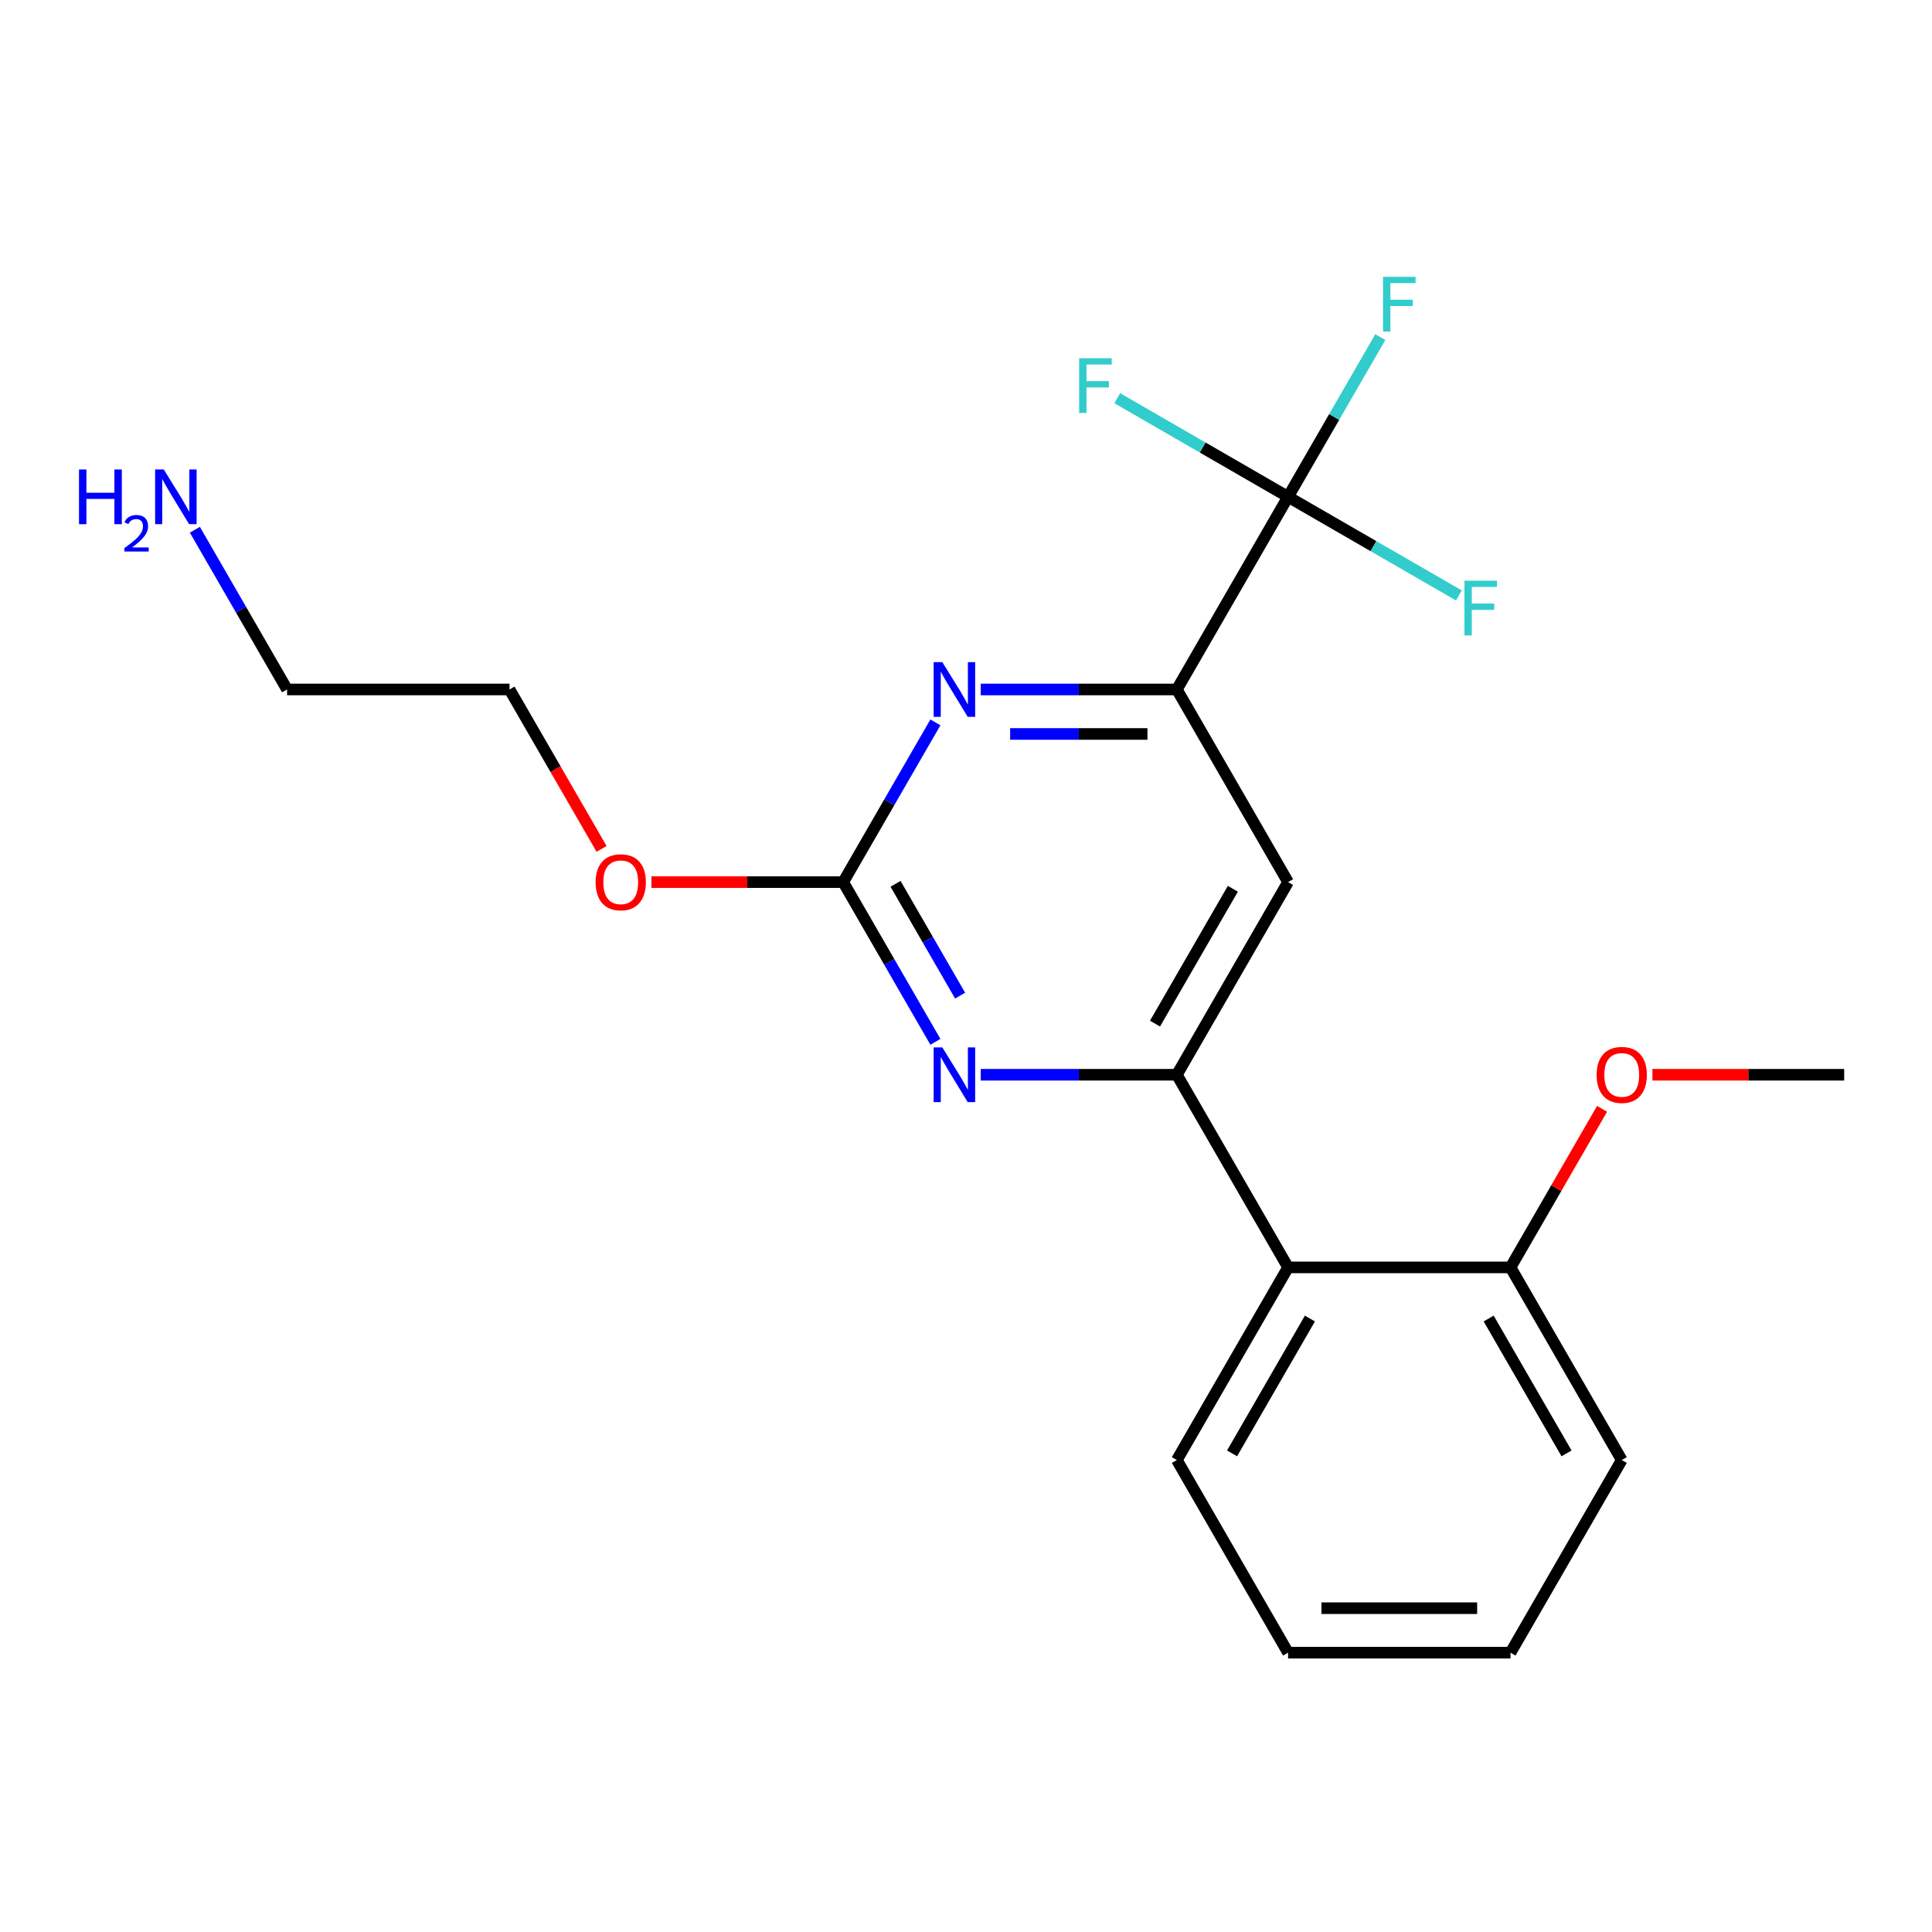 <?xml version='1.0' encoding='iso-8859-1'?>
<svg version='1.1' baseProfile='full'
              xmlns='http://www.w3.org/2000/svg'
                      xmlns:rdkit='http://www.rdkit.org/xml'
                      xmlns:xlink='http://www.w3.org/1999/xlink'
                  xml:space='preserve'
width='1000px' height='1000px' viewBox='0 0 1000 1000'>
<!-- END OF HEADER -->
<rect style='opacity:1.0;fill:#FFFFFF;stroke:none' width='1000' height='1000' x='0' y='0'> </rect>
<path class='bond-0' d='M 609.137,556.291 L 666.705,456.58' style='fill:none;fill-rule:evenodd;stroke:#000000;stroke-width:6px;stroke-linecap:butt;stroke-linejoin:miter;stroke-opacity:1' />
<path class='bond-0' d='M 597.83,529.821 L 638.128,460.023' style='fill:none;fill-rule:evenodd;stroke:#000000;stroke-width:6px;stroke-linecap:butt;stroke-linejoin:miter;stroke-opacity:1' />
<path class='bond-4' d='M 609.137,556.291 L 558.378,556.291' style='fill:none;fill-rule:evenodd;stroke:#000000;stroke-width:6px;stroke-linecap:butt;stroke-linejoin:miter;stroke-opacity:1' />
<path class='bond-4' d='M 558.378,556.291 L 507.619,556.291' style='fill:none;fill-rule:evenodd;stroke:#0000FF;stroke-width:6px;stroke-linecap:butt;stroke-linejoin:miter;stroke-opacity:1' />
<path class='bond-16' d='M 609.137,556.291 L 666.705,656.002' style='fill:none;fill-rule:evenodd;stroke:#000000;stroke-width:6px;stroke-linecap:butt;stroke-linejoin:miter;stroke-opacity:1' />
<path class='bond-1' d='M 666.705,456.58 L 609.137,356.869' style='fill:none;fill-rule:evenodd;stroke:#000000;stroke-width:6px;stroke-linecap:butt;stroke-linejoin:miter;stroke-opacity:1' />
<path class='bond-18' d='M 148.592,356.869 L 263.729,356.869' style='fill:none;fill-rule:evenodd;stroke:#000000;stroke-width:6px;stroke-linecap:butt;stroke-linejoin:miter;stroke-opacity:1' />
<path class='bond-20' d='M 148.592,356.869 L 124.727,315.533' style='fill:none;fill-rule:evenodd;stroke:#000000;stroke-width:6px;stroke-linecap:butt;stroke-linejoin:miter;stroke-opacity:1' />
<path class='bond-20' d='M 124.727,315.533 L 100.861,274.197' style='fill:none;fill-rule:evenodd;stroke:#0000FF;stroke-width:6px;stroke-linecap:butt;stroke-linejoin:miter;stroke-opacity:1' />
<path class='bond-5' d='M 609.137,356.869 L 558.378,356.869' style='fill:none;fill-rule:evenodd;stroke:#000000;stroke-width:6px;stroke-linecap:butt;stroke-linejoin:miter;stroke-opacity:1' />
<path class='bond-5' d='M 558.378,356.869 L 507.619,356.869' style='fill:none;fill-rule:evenodd;stroke:#0000FF;stroke-width:6px;stroke-linecap:butt;stroke-linejoin:miter;stroke-opacity:1' />
<path class='bond-5' d='M 593.909,379.897 L 558.378,379.897' style='fill:none;fill-rule:evenodd;stroke:#000000;stroke-width:6px;stroke-linecap:butt;stroke-linejoin:miter;stroke-opacity:1' />
<path class='bond-5' d='M 558.378,379.897 L 522.847,379.897' style='fill:none;fill-rule:evenodd;stroke:#0000FF;stroke-width:6px;stroke-linecap:butt;stroke-linejoin:miter;stroke-opacity:1' />
<path class='bond-9' d='M 609.137,356.869 L 666.705,257.159' style='fill:none;fill-rule:evenodd;stroke:#000000;stroke-width:6px;stroke-linecap:butt;stroke-linejoin:miter;stroke-opacity:1' />
<path class='bond-2' d='M 436.433,456.58 L 460.298,415.244' style='fill:none;fill-rule:evenodd;stroke:#000000;stroke-width:6px;stroke-linecap:butt;stroke-linejoin:miter;stroke-opacity:1' />
<path class='bond-2' d='M 460.298,415.244 L 484.164,373.908' style='fill:none;fill-rule:evenodd;stroke:#0000FF;stroke-width:6px;stroke-linecap:butt;stroke-linejoin:miter;stroke-opacity:1' />
<path class='bond-3' d='M 436.433,456.58 L 460.298,497.916' style='fill:none;fill-rule:evenodd;stroke:#000000;stroke-width:6px;stroke-linecap:butt;stroke-linejoin:miter;stroke-opacity:1' />
<path class='bond-3' d='M 460.298,497.916 L 484.164,539.253' style='fill:none;fill-rule:evenodd;stroke:#0000FF;stroke-width:6px;stroke-linecap:butt;stroke-linejoin:miter;stroke-opacity:1' />
<path class='bond-3' d='M 463.535,457.467 L 480.24,486.403' style='fill:none;fill-rule:evenodd;stroke:#000000;stroke-width:6px;stroke-linecap:butt;stroke-linejoin:miter;stroke-opacity:1' />
<path class='bond-3' d='M 480.24,486.403 L 496.946,515.338' style='fill:none;fill-rule:evenodd;stroke:#0000FF;stroke-width:6px;stroke-linecap:butt;stroke-linejoin:miter;stroke-opacity:1' />
<path class='bond-17' d='M 436.433,456.58 L 386.804,456.58' style='fill:none;fill-rule:evenodd;stroke:#000000;stroke-width:6px;stroke-linecap:butt;stroke-linejoin:miter;stroke-opacity:1' />
<path class='bond-17' d='M 386.804,456.58 L 337.175,456.58' style='fill:none;fill-rule:evenodd;stroke:#FF0000;stroke-width:6px;stroke-linecap:butt;stroke-linejoin:miter;stroke-opacity:1' />
<path class='bond-19' d='M 263.729,356.869 L 287.548,398.126' style='fill:none;fill-rule:evenodd;stroke:#000000;stroke-width:6px;stroke-linecap:butt;stroke-linejoin:miter;stroke-opacity:1' />
<path class='bond-19' d='M 287.548,398.126 L 311.367,439.382' style='fill:none;fill-rule:evenodd;stroke:#FF0000;stroke-width:6px;stroke-linecap:butt;stroke-linejoin:miter;stroke-opacity:1' />
<path class='bond-6' d='M 666.705,257.159 L 710.911,282.681' style='fill:none;fill-rule:evenodd;stroke:#000000;stroke-width:6px;stroke-linecap:butt;stroke-linejoin:miter;stroke-opacity:1' />
<path class='bond-6' d='M 710.911,282.681 L 755.118,308.203' style='fill:none;fill-rule:evenodd;stroke:#33CCCC;stroke-width:6px;stroke-linecap:butt;stroke-linejoin:miter;stroke-opacity:1' />
<path class='bond-7' d='M 666.705,257.159 L 690.571,215.822' style='fill:none;fill-rule:evenodd;stroke:#000000;stroke-width:6px;stroke-linecap:butt;stroke-linejoin:miter;stroke-opacity:1' />
<path class='bond-7' d='M 690.571,215.822 L 714.436,174.486' style='fill:none;fill-rule:evenodd;stroke:#33CCCC;stroke-width:6px;stroke-linecap:butt;stroke-linejoin:miter;stroke-opacity:1' />
<path class='bond-8' d='M 666.705,257.159 L 622.499,231.636' style='fill:none;fill-rule:evenodd;stroke:#000000;stroke-width:6px;stroke-linecap:butt;stroke-linejoin:miter;stroke-opacity:1' />
<path class='bond-8' d='M 622.499,231.636 L 578.293,206.114' style='fill:none;fill-rule:evenodd;stroke:#33CCCC;stroke-width:6px;stroke-linecap:butt;stroke-linejoin:miter;stroke-opacity:1' />
<path class='bond-12' d='M 781.841,855.423 L 666.705,855.423' style='fill:none;fill-rule:evenodd;stroke:#000000;stroke-width:6px;stroke-linecap:butt;stroke-linejoin:miter;stroke-opacity:1' />
<path class='bond-12' d='M 764.571,832.396 L 683.976,832.396' style='fill:none;fill-rule:evenodd;stroke:#000000;stroke-width:6px;stroke-linecap:butt;stroke-linejoin:miter;stroke-opacity:1' />
<path class='bond-15' d='M 781.841,855.423 L 839.409,755.713' style='fill:none;fill-rule:evenodd;stroke:#000000;stroke-width:6px;stroke-linecap:butt;stroke-linejoin:miter;stroke-opacity:1' />
<path class='bond-13' d='M 666.705,855.423 L 609.137,755.713' style='fill:none;fill-rule:evenodd;stroke:#000000;stroke-width:6px;stroke-linecap:butt;stroke-linejoin:miter;stroke-opacity:1' />
<path class='bond-11' d='M 839.409,755.713 L 781.841,656.002' style='fill:none;fill-rule:evenodd;stroke:#000000;stroke-width:6px;stroke-linecap:butt;stroke-linejoin:miter;stroke-opacity:1' />
<path class='bond-11' d='M 810.832,752.27 L 770.534,682.472' style='fill:none;fill-rule:evenodd;stroke:#000000;stroke-width:6px;stroke-linecap:butt;stroke-linejoin:miter;stroke-opacity:1' />
<path class='bond-10' d='M 666.705,656.002 L 781.841,656.002' style='fill:none;fill-rule:evenodd;stroke:#000000;stroke-width:6px;stroke-linecap:butt;stroke-linejoin:miter;stroke-opacity:1' />
<path class='bond-14' d='M 666.705,656.002 L 609.137,755.713' style='fill:none;fill-rule:evenodd;stroke:#000000;stroke-width:6px;stroke-linecap:butt;stroke-linejoin:miter;stroke-opacity:1' />
<path class='bond-14' d='M 678.012,682.472 L 637.714,752.27' style='fill:none;fill-rule:evenodd;stroke:#000000;stroke-width:6px;stroke-linecap:butt;stroke-linejoin:miter;stroke-opacity:1' />
<path class='bond-21' d='M 781.841,656.002 L 805.534,614.966' style='fill:none;fill-rule:evenodd;stroke:#000000;stroke-width:6px;stroke-linecap:butt;stroke-linejoin:miter;stroke-opacity:1' />
<path class='bond-21' d='M 805.534,614.966 L 829.226,573.929' style='fill:none;fill-rule:evenodd;stroke:#FF0000;stroke-width:6px;stroke-linecap:butt;stroke-linejoin:miter;stroke-opacity:1' />
<path class='bond-22' d='M 954.545,556.291 L 904.917,556.291' style='fill:none;fill-rule:evenodd;stroke:#000000;stroke-width:6px;stroke-linecap:butt;stroke-linejoin:miter;stroke-opacity:1' />
<path class='bond-22' d='M 904.917,556.291 L 855.288,556.291' style='fill:none;fill-rule:evenodd;stroke:#FF0000;stroke-width:6px;stroke-linecap:butt;stroke-linejoin:miter;stroke-opacity:1' />
<path  class='atom-14' d='M 715.853 143.288
L 732.693 143.288
L 732.693 146.528
L 719.653 146.528
L 719.653 155.128
L 731.253 155.128
L 731.253 158.408
L 719.653 158.408
L 719.653 171.608
L 715.853 171.608
L 715.853 143.288
' fill='#33CCCC'/>
<path  class='atom-15' d='M 757.996 300.567
L 774.836 300.567
L 774.836 303.807
L 761.796 303.807
L 761.796 312.407
L 773.396 312.407
L 773.396 315.687
L 761.796 315.687
L 761.796 328.887
L 757.996 328.887
L 757.996 300.567
' fill='#33CCCC'/>
<path  class='atom-16' d='M 308.297 456.66
Q 308.297 449.86, 311.657 446.06
Q 315.017 442.26, 321.297 442.26
Q 327.577 442.26, 330.937 446.06
Q 334.297 449.86, 334.297 456.66
Q 334.297 463.54, 330.897 467.46
Q 327.497 471.34, 321.297 471.34
Q 315.057 471.34, 311.657 467.46
Q 308.297 463.58, 308.297 456.66
M 321.297 468.14
Q 325.617 468.14, 327.937 465.26
Q 330.297 462.34, 330.297 456.66
Q 330.297 451.1, 327.937 448.3
Q 325.617 445.46, 321.297 445.46
Q 316.977 445.46, 314.617 448.26
Q 312.297 451.06, 312.297 456.66
Q 312.297 462.38, 314.617 465.26
Q 316.977 468.14, 321.297 468.14
' fill='#FF0000'/>
<path  class='atom-17' d='M 487.741 342.709
L 497.021 357.709
Q 497.941 359.189, 499.421 361.869
Q 500.901 364.549, 500.981 364.709
L 500.981 342.709
L 504.741 342.709
L 504.741 371.029
L 500.861 371.029
L 490.901 354.629
Q 489.741 352.709, 488.501 350.509
Q 487.301 348.309, 486.941 347.629
L 486.941 371.029
L 483.261 371.029
L 483.261 342.709
L 487.741 342.709
' fill='#0000FF'/>
<path  class='atom-18' d='M 487.741 542.131
L 497.021 557.131
Q 497.941 558.611, 499.421 561.291
Q 500.901 563.971, 500.981 564.131
L 500.981 542.131
L 504.741 542.131
L 504.741 570.451
L 500.861 570.451
L 490.901 554.051
Q 489.741 552.131, 488.501 549.931
Q 487.301 547.731, 486.941 547.051
L 486.941 570.451
L 483.261 570.451
L 483.261 542.131
L 487.741 542.131
' fill='#0000FF'/>
<path  class='atom-19' d='M 40.892 242.999
L 44.732 242.999
L 44.732 255.039
L 59.212 255.039
L 59.212 242.999
L 63.052 242.999
L 63.052 271.319
L 59.212 271.319
L 59.212 258.239
L 44.732 258.239
L 44.732 271.319
L 40.892 271.319
L 40.892 242.999
' fill='#0000FF'/>
<path  class='atom-19' d='M 64.424 270.325
Q 65.111 268.556, 66.748 267.579
Q 68.384 266.576, 70.655 266.576
Q 73.48 266.576, 75.064 268.107
Q 76.648 269.639, 76.648 272.358
Q 76.648 275.13, 74.588 277.717
Q 72.556 280.304, 68.332 283.367
L 76.964 283.367
L 76.964 285.479
L 64.372 285.479
L 64.372 283.71
Q 67.856 281.228, 69.916 279.38
Q 72.001 277.532, 73.004 275.869
Q 74.008 274.206, 74.008 272.49
Q 74.008 270.695, 73.11 269.691
Q 72.212 268.688, 70.655 268.688
Q 69.15 268.688, 68.147 269.295
Q 67.144 269.903, 66.431 271.249
L 64.424 270.325
' fill='#0000FF'/>
<path  class='atom-19' d='M 84.764 242.999
L 94.044 257.999
Q 94.964 259.479, 96.444 262.159
Q 97.924 264.839, 98.004 264.999
L 98.004 242.999
L 101.764 242.999
L 101.764 271.319
L 97.884 271.319
L 87.924 254.919
Q 86.764 252.999, 85.524 250.799
Q 84.324 248.599, 83.964 247.919
L 83.964 271.319
L 80.284 271.319
L 80.284 242.999
L 84.764 242.999
' fill='#0000FF'/>
<path  class='atom-20' d='M 826.409 556.371
Q 826.409 549.571, 829.769 545.771
Q 833.129 541.971, 839.409 541.971
Q 845.689 541.971, 849.049 545.771
Q 852.409 549.571, 852.409 556.371
Q 852.409 563.251, 849.009 567.171
Q 845.609 571.051, 839.409 571.051
Q 833.169 571.051, 829.769 567.171
Q 826.409 563.291, 826.409 556.371
M 839.409 567.851
Q 843.729 567.851, 846.049 564.971
Q 848.409 562.051, 848.409 556.371
Q 848.409 550.811, 846.049 548.011
Q 843.729 545.171, 839.409 545.171
Q 835.089 545.171, 832.729 547.971
Q 830.409 550.771, 830.409 556.371
Q 830.409 562.091, 832.729 564.971
Q 835.089 567.851, 839.409 567.851
' fill='#FF0000'/>
<path  class='atom-21' d='M 558.574 185.43
L 575.414 185.43
L 575.414 188.67
L 562.374 188.67
L 562.374 197.27
L 573.974 197.27
L 573.974 200.55
L 562.374 200.55
L 562.374 213.75
L 558.574 213.75
L 558.574 185.43
' fill='#33CCCC'/>
</svg>
